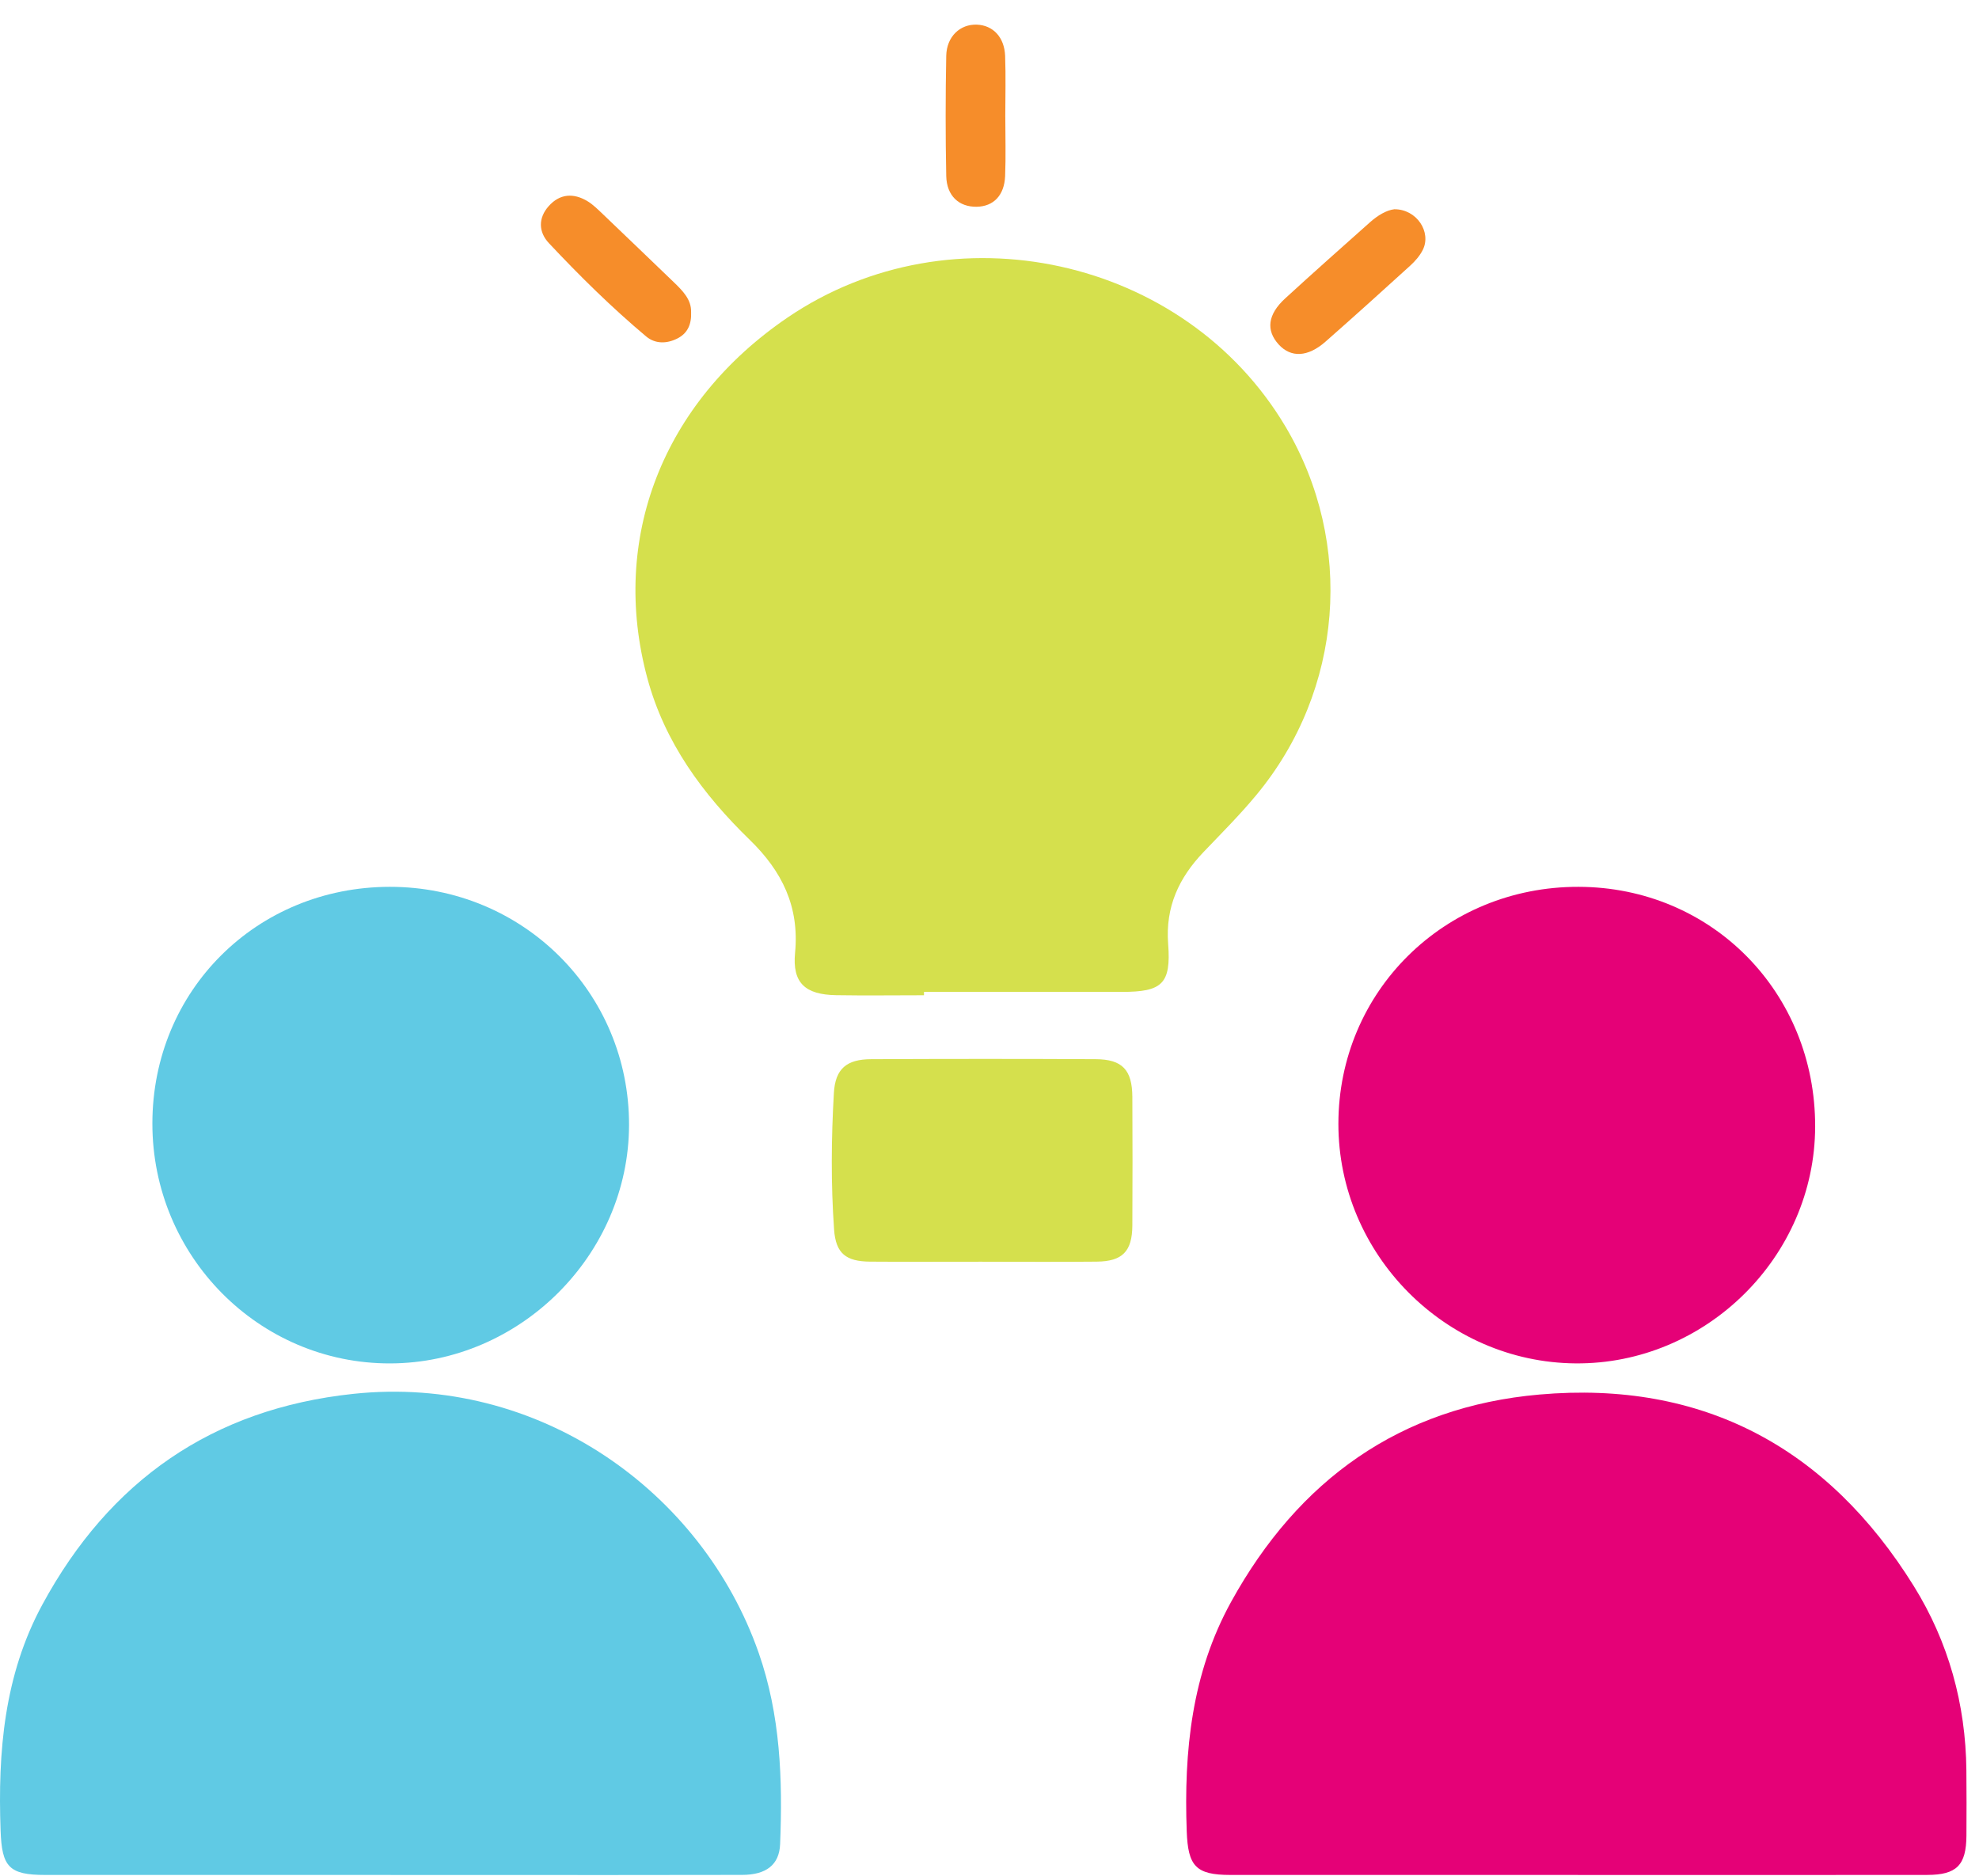 <svg xmlns="http://www.w3.org/2000/svg" width="77" height="73" viewBox="0 0 77 73" fill="none"><path d="M35.949 38.726C34.81 38.726 33.67 38.742 32.531 38.723C31.328 38.702 30.823 38.247 30.935 37.075C31.107 35.278 30.43 33.902 29.177 32.684C27.35 30.909 25.864 28.9 25.186 26.384C23.724 20.96 25.782 15.664 30.644 12.355C37.035 8.007 46.099 9.995 50.02 16.605C52.709 21.14 52.266 26.859 48.882 30.934C48.241 31.708 47.527 32.422 46.832 33.149C45.871 34.153 45.341 35.285 45.451 36.728C45.569 38.282 45.217 38.595 43.658 38.595C41.089 38.596 38.52 38.595 35.951 38.595C35.951 38.639 35.951 38.681 35.951 38.725L35.949 38.726Z" fill="#D5E04D"></path><path d="M15.197 72.955C10.718 72.955 6.238 72.957 1.758 72.955C0.347 72.955 0.073 72.64 0.023 71.23C-0.087 68.172 0.158 65.184 1.65 62.432C4.262 57.615 8.259 54.819 13.742 54.236C20.951 53.469 27.315 58.02 29.516 64.304C30.366 66.728 30.455 69.233 30.353 71.758C30.32 72.562 29.812 72.951 28.875 72.953C25.455 72.962 22.036 72.957 18.617 72.957C17.477 72.957 16.337 72.957 15.197 72.957V72.955Z" fill="#60CAE4"></path><path d="M61.39 72.955C56.885 72.955 52.379 72.958 47.873 72.955C46.525 72.955 46.224 72.61 46.174 71.26C46.06 68.144 46.365 65.112 47.902 62.326C50.516 57.587 54.474 54.738 59.898 54.262C66.255 53.704 71.116 56.328 74.462 61.713C75.812 63.885 76.483 66.306 76.509 68.882C76.517 69.73 76.517 70.579 76.511 71.427C76.503 72.574 76.134 72.953 74.986 72.954C70.453 72.96 65.921 72.957 61.389 72.957L61.39 72.955Z" fill="#E50177"></path><path d="M15.167 34.507C20.347 34.504 24.486 38.624 24.475 43.776C24.464 48.821 20.239 53.039 15.182 53.051C10.077 53.063 5.926 48.875 5.929 43.713C5.932 38.546 9.981 34.511 15.167 34.507Z" fill="#60CAE4"></path><path d="M61.417 34.507C66.597 34.517 70.637 38.612 70.625 43.838C70.613 48.898 66.372 53.09 61.305 53.05C56.238 53.011 52.071 48.802 52.075 43.726C52.078 38.575 56.211 34.496 61.417 34.507Z" fill="#E50177"></path><path d="M38.223 49.094C36.766 49.094 35.31 49.102 33.855 49.091C32.917 49.084 32.519 48.775 32.453 47.843C32.328 46.074 32.343 44.297 32.445 42.528C32.5 41.582 32.944 41.217 33.895 41.213C36.807 41.2 39.719 41.198 42.631 41.213C43.667 41.218 44.052 41.629 44.058 42.679C44.066 44.347 44.068 46.014 44.058 47.682C44.052 48.694 43.673 49.081 42.671 49.091C41.189 49.106 39.706 49.095 38.224 49.095L38.223 49.094Z" fill="#D5E04D"></path><path d="M54.251 8.142C55.124 8.137 55.703 9.03 55.359 9.723C55.245 9.951 55.062 10.161 54.871 10.335C53.777 11.331 52.679 12.321 51.569 13.298C50.883 13.9 50.227 13.924 49.752 13.404C49.251 12.854 49.322 12.237 50.005 11.611C51.095 10.611 52.202 9.631 53.306 8.647C53.606 8.381 53.943 8.179 54.251 8.142Z" fill="#F68D2A"></path><path d="M26.89 12.138C26.912 12.634 26.742 12.979 26.347 13.175C25.938 13.379 25.492 13.385 25.142 13.092C23.802 11.967 22.555 10.738 21.358 9.462C20.949 9.026 20.936 8.482 21.351 8.018C21.783 7.533 22.319 7.503 22.859 7.829C23.082 7.964 23.273 8.159 23.464 8.34C24.385 9.218 25.301 10.102 26.219 10.983C26.567 11.318 26.902 11.66 26.889 12.136L26.89 12.138Z" fill="#F68D2A"></path><path d="M39.115 4.552C39.115 5.318 39.139 6.085 39.108 6.85C39.077 7.605 38.655 8.032 38.006 8.045C37.314 8.058 36.833 7.622 36.817 6.846C36.786 5.289 36.787 3.729 36.817 2.172C36.832 1.42 37.359 0.935 38.007 0.959C38.634 0.982 39.08 1.444 39.108 2.174C39.137 2.966 39.115 3.758 39.114 4.551L39.115 4.552Z" fill="#F68D2A"></path></svg>